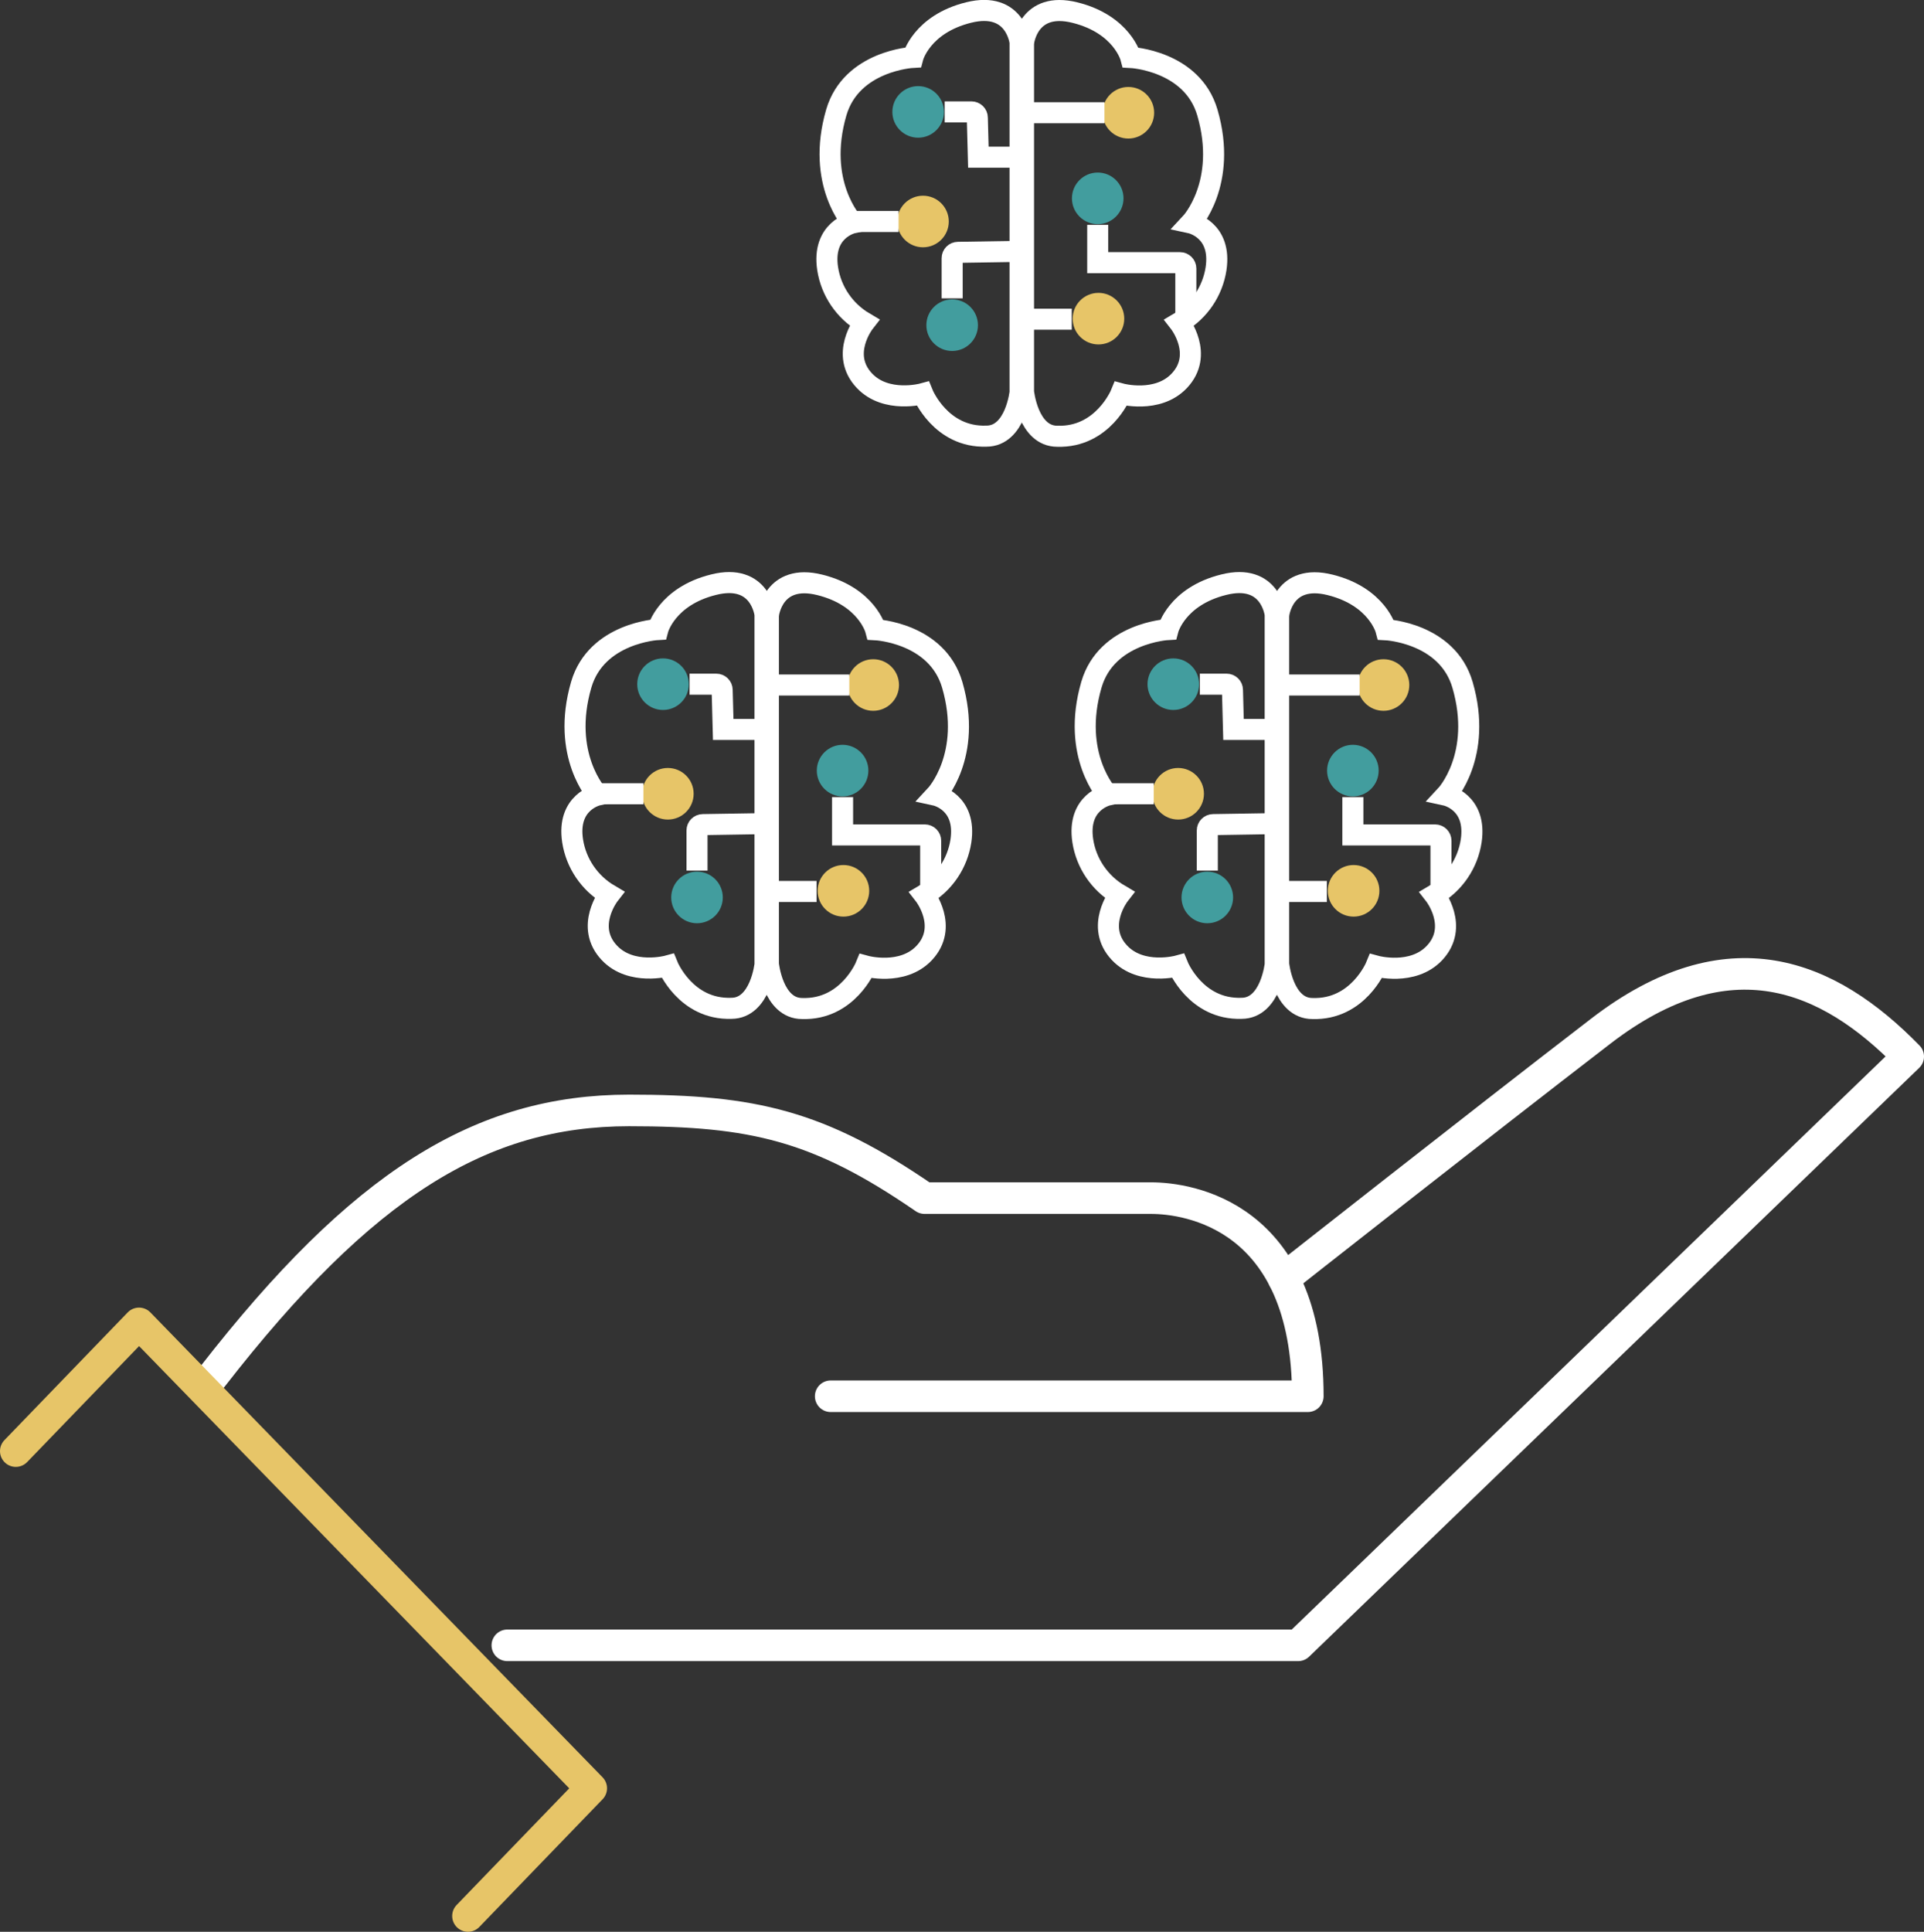 <?xml version="1.0" encoding="UTF-8"?>
<svg id="Layer_2" data-name="Layer 2" xmlns="http://www.w3.org/2000/svg" viewBox="0 0 182.79 183.5">
  <rect x="0" y="0" width="182.79" height="183.5" fill="#333333" stroke="none"/>
  <defs>
    <style>
      .cls-1 {
        fill: #e7c568;
      }

      .cls-2 {
        fill: #429d9e;
      }

      .cls-3, .cls-4 {
        stroke-linejoin: round;
        stroke-width: 3px;
      }

      .cls-3, .cls-4, .cls-5 {
        stroke-linecap: round;
      }

      .cls-3, .cls-4, .cls-5, .cls-6 {
        fill: none;
      }

      .cls-3, .cls-5, .cls-6 {
        stroke: #fff;
      }

      .cls-4 {
        stroke: #e7c568;
      }

      .cls-5, .cls-6 {
        stroke-miterlimit: 10;
        stroke-width: 2px;
      }
    </style>
  </defs>
  <g id="Layer_2-2" data-name="Layer 2">
    <g>
      <g>
        <path class="cls-3" d="M121.96,121.46s18.56-14.62,30.12-23.51c12.16-9.35,21.6-5.39,29.21,2.41l-57.96,55.93H48.2"/>
        <path class="cls-3" d="M20.18,130.77c14.24-18.31,25.53-25.29,39.59-25.29,11.77,0,18.03,1.42,28.07,8.33h21.53c3.46,0,14.88,1.58,14.88,18.82h-45.33"/>
        <polyline class="cls-4" points="1.5 137.84 13.21 125.71 56.17 169.87 44.46 182"/>
      </g>
      <g>
        <g>
          <path id="Path_23" data-name="Path 23" class="cls-5" d="M97.25,4.03s.42-3.95,4.89-2.83c4.47,1.12,5.29,4.26,5.29,4.26,0,0,5.84.29,7.28,5.24,1.95,6.71-1.57,10.48-1.57,10.48,0,0,2.95.64,2.39,4.35-.33,2.14-1.6,4.02-3.48,5.12,0,0,2.36,3.02-.02,5.53-2.07,2.18-5.54,1.23-5.54,1.23,0,0-1.7,4.17-6.04,4.03-2.79,0-3.21-4.23-3.21-4.23V4.03Z"/>
          <circle id="Ellipse_24" data-name="Ellipse 24" class="cls-1" cx="107.2" cy="10.71" r="2.45"/>
          <circle id="Ellipse_25" data-name="Ellipse 25" class="cls-2" cx="104.29" cy="18.84" r="2.45"/>
          <circle id="Ellipse_26" data-name="Ellipse 26" class="cls-1" cx="104.36" cy="30.27" r="2.45"/>
          <circle id="Ellipse_27" data-name="Ellipse 27" class="cls-2" cx="90.46" cy="30.89" r="2.45"/>
          <circle id="Ellipse_28" data-name="Ellipse 28" class="cls-1" cx="87.69" cy="21.04" r="2.45"/>
          <circle id="Ellipse_29" data-name="Ellipse 29" class="cls-2" cx="87.23" cy="10.63" r="2.45"/>
          <line class="cls-6" x1="97.31" y1="10.71" x2="104.93" y2="10.71"/>
          <line class="cls-6" x1="80.87" y1="21.04" x2="85.37" y2="21.04"/>
          <path class="cls-6" d="M89.75,10.63h2.54c.3,0,.56.24.56.55l.1,3.75h4.28"/>
          <path class="cls-6" d="M104.29,21.36v3.59h7.81c.31,0,.56.25.56.56v4.76h0"/>
          <line class="cls-6" x1="97.38" y1="30.32" x2="101.82" y2="30.32"/>
          <path class="cls-6" d="M90.46,28.34v-3.81c0-.31.25-.56.56-.56l6.22-.1"/>
          <path id="Path_23-2" data-name="Path 23" class="cls-5" d="M96.92,37.2s-.42,4.23-3.21,4.23c-4.34.15-6.04-4.03-6.04-4.03,0,0-3.47.95-5.54-1.23-2.38-2.51-.02-5.53-.02-5.53-1.87-1.1-3.15-2.98-3.48-5.12-.56-3.71,2.39-4.35,2.39-4.35,0,0-3.52-3.77-1.57-10.48,1.44-4.94,7.28-5.24,7.28-5.24,0,0,.82-3.15,5.29-4.26s4.89,2.83,4.89,2.83v33.17Z"/>
        </g>
        <g>
          <g>
            <path id="Path_23-3" data-name="Path 23" class="cls-5" d="M73.01,58.39s.42-3.95,4.89-2.83,5.29,4.26,5.29,4.26c0,0,5.84.29,7.28,5.24,1.95,6.71-1.57,10.48-1.57,10.48,0,0,2.95.64,2.39,4.35-.33,2.14-1.6,4.02-3.48,5.12,0,0,2.36,3.02-.02,5.53-2.07,2.18-5.54,1.23-5.54,1.23,0,0-1.7,4.17-6.04,4.03-2.79,0-3.21-4.23-3.21-4.23v-33.17Z"/>
            <circle id="Ellipse_24-2" data-name="Ellipse 24" class="cls-1" cx="82.96" cy="65.07" r="2.45"/>
            <circle id="Ellipse_25-2" data-name="Ellipse 25" class="cls-2" cx="80.05" cy="73.2" r="2.45"/>
            <circle id="Ellipse_26-2" data-name="Ellipse 26" class="cls-1" cx="80.13" cy="84.62" r="2.45"/>
            <circle id="Ellipse_27-2" data-name="Ellipse 27" class="cls-2" cx="66.22" cy="85.25" r="2.45"/>
            <circle id="Ellipse_28-2" data-name="Ellipse 28" class="cls-1" cx="63.45" cy="75.4" r="2.45"/>
            <circle id="Ellipse_29-2" data-name="Ellipse 29" class="cls-2" cx="62.99" cy="64.99" r="2.45"/>
            <line class="cls-6" x1="73.07" y1="65.07" x2="80.69" y2="65.07"/>
            <line class="cls-6" x1="56.64" y1="75.4" x2="61.13" y2="75.4"/>
            <path class="cls-6" d="M65.51,64.99h2.54c.3,0,.56.24.56.55l.1,3.75h4.28"/>
            <path class="cls-6" d="M80.05,75.72v3.59h7.81c.31,0,.56.25.56.56v4.76h0"/>
            <line class="cls-6" x1="73.14" y1="84.68" x2="77.58" y2="84.68"/>
            <path class="cls-6" d="M66.22,82.7v-3.81c0-.31.25-.56.56-.56l6.22-.1"/>
            <path id="Path_23-4" data-name="Path 23" class="cls-5" d="M72.69,91.55s-.42,4.23-3.21,4.23c-4.34.15-6.04-4.03-6.04-4.03,0,0-3.47.95-5.54-1.23-2.38-2.51-.02-5.53-.02-5.53-1.87-1.1-3.15-2.98-3.48-5.12-.56-3.71,2.39-4.35,2.39-4.35,0,0-3.52-3.77-1.57-10.48,1.44-4.94,7.28-5.24,7.28-5.24,0,0,.82-3.15,5.29-4.26,4.47-1.12,4.89,2.83,4.89,2.83v33.17Z"/>
          </g>
          <g>
            <path id="Path_23-5" data-name="Path 23" class="cls-5" d="M121.49,58.39s.42-3.95,4.89-2.83,5.29,4.26,5.29,4.26c0,0,5.84.29,7.28,5.24,1.95,6.71-1.57,10.48-1.57,10.48,0,0,2.95.64,2.39,4.35-.33,2.14-1.6,4.02-3.48,5.12,0,0,2.36,3.02-.02,5.53-2.07,2.18-5.54,1.23-5.54,1.23,0,0-1.7,4.17-6.04,4.03-2.79,0-3.21-4.23-3.21-4.23v-33.17Z"/>
            <circle id="Ellipse_24-3" data-name="Ellipse 24" class="cls-1" cx="131.44" cy="65.07" r="2.45"/>
            <circle id="Ellipse_25-3" data-name="Ellipse 25" class="cls-2" cx="128.53" cy="73.2" r="2.45"/>
            <circle id="Ellipse_26-3" data-name="Ellipse 26" class="cls-1" cx="128.6" cy="84.62" r="2.45"/>
            <circle id="Ellipse_27-3" data-name="Ellipse 27" class="cls-2" cx="114.7" cy="85.25" r="2.45"/>
            <circle id="Ellipse_28-3" data-name="Ellipse 28" class="cls-1" cx="111.93" cy="75.4" r="2.45"/>
            <circle id="Ellipse_29-3" data-name="Ellipse 29" class="cls-2" cx="111.47" cy="64.99" r="2.45"/>
            <line class="cls-6" x1="121.55" y1="65.07" x2="129.17" y2="65.07"/>
            <line class="cls-6" x1="105.11" y1="75.4" x2="109.61" y2="75.4"/>
            <path class="cls-6" d="M113.99,64.99h2.54c.3,0,.56.24.56.55l.1,3.75h4.28"/>
            <path class="cls-6" d="M128.53,75.72v3.59h7.81c.31,0,.56.25.56.56v4.76h0"/>
            <line class="cls-6" x1="121.61" y1="84.68" x2="126.06" y2="84.68"/>
            <path class="cls-6" d="M114.7,82.7v-3.81c0-.31.25-.56.56-.56l6.22-.1"/>
            <path id="Path_23-6" data-name="Path 23" class="cls-5" d="M121.16,91.55s-.42,4.23-3.21,4.23c-4.34.15-6.04-4.03-6.04-4.03,0,0-3.47.95-5.54-1.23-2.38-2.51-.02-5.53-.02-5.53-1.87-1.1-3.15-2.98-3.48-5.12-.56-3.71,2.39-4.35,2.39-4.35,0,0-3.52-3.77-1.57-10.48,1.44-4.94,7.28-5.24,7.28-5.24,0,0,.82-3.15,5.29-4.26,4.47-1.12,4.89,2.83,4.89,2.83v33.17Z"/>
          </g>
        </g>
      </g>
    </g>
  </g>
</svg>